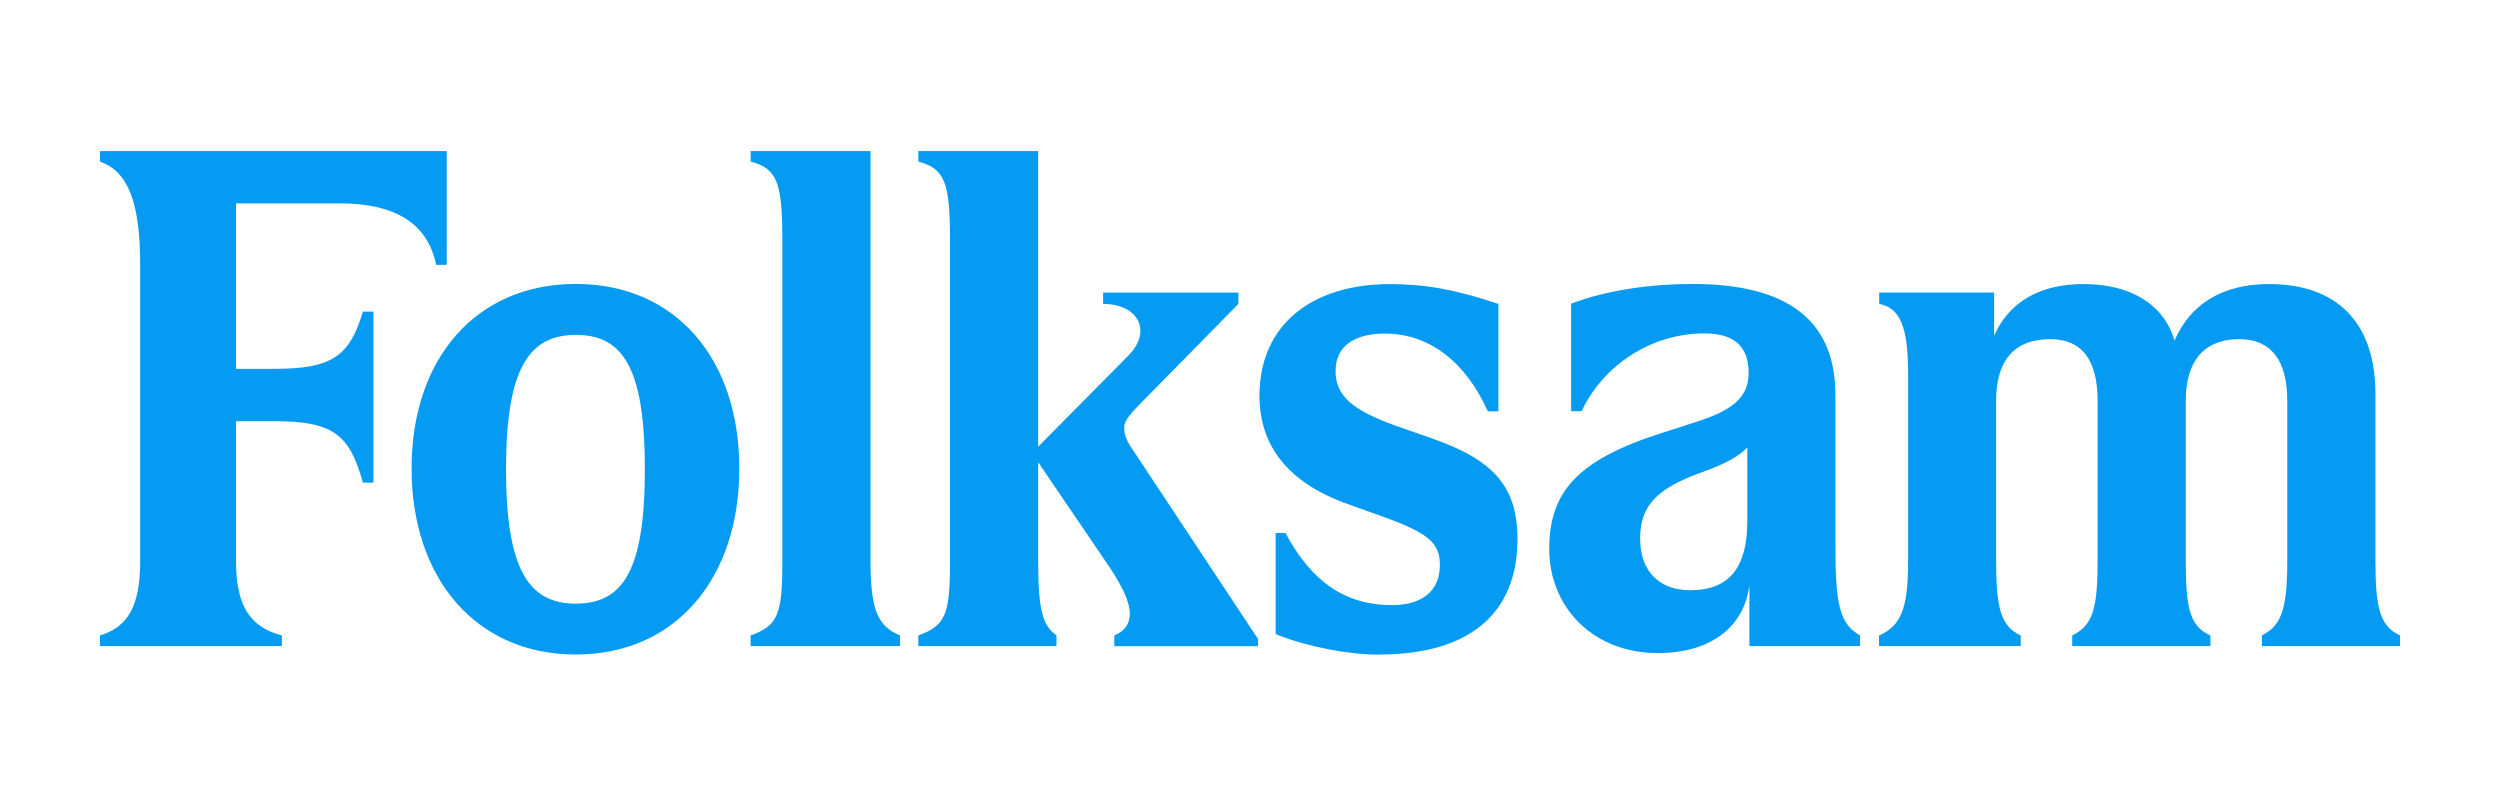 <svg width="180" height="100%" viewBox="0 0 180 58" fill="none" xmlns="http://www.w3.org/2000/svg"><path d="M121.692 42.497C119.512 42.497 118.09 41.171 118.09 38.78C118.09 36.389 119.305 35.165 122.558 33.992C124.285 33.38 125.247 32.821 125.807 32.209V37.503C125.807 40.765 124.592 42.497 121.692 42.497ZM119.36 47.025C122.914 47.025 125.548 45.346 125.956 42.137V46.517H133.925V45.752C132.504 44.938 132.15 43.667 132.15 39.386V28.44C132.15 23.094 128.75 20.444 121.848 20.444C118.853 20.444 115.605 20.903 113.119 21.869V29.606H113.879C115.399 26.344 118.853 24.006 122.708 24.006C124.788 24.006 125.902 24.872 125.902 26.857C125.902 28.64 124.682 29.554 122.148 30.372L119.614 31.185C113.573 33.122 111.545 35.413 111.545 39.536C111.545 43.658 114.639 47.021 119.36 47.021V47.026V47.025ZM99.308 47.125C105.857 47.125 109.257 44.122 109.257 38.828C109.257 35.007 107.531 33.075 102.911 31.497L100.576 30.683C97.276 29.512 96.162 28.446 96.162 26.715C96.162 24.983 97.43 24.018 99.716 24.018C102.863 24.018 105.504 26.003 107.125 29.618H107.885V21.881C104.843 20.861 102.657 20.455 100.07 20.455C94.488 20.455 90.681 23.358 90.681 28.498C90.681 32.115 92.762 34.764 97.024 36.289L99.304 37.103C102.758 38.326 103.671 39.034 103.671 40.665C103.671 42.597 102.351 43.568 100.217 43.568C96.868 43.568 94.43 41.889 92.554 38.374H91.846V45.658C94.128 46.571 97.075 47.135 99.303 47.135L99.308 47.125ZM66.12 45.753V46.519H76.069V45.753C75.055 45.041 74.749 43.868 74.749 40.407V33.282L79.875 40.819C80.889 42.344 81.349 43.416 81.349 44.181C81.349 44.947 80.943 45.453 80.229 45.759V46.525H90.584V46.013L81.348 32.062C81.094 31.656 80.942 31.249 80.942 30.791C80.942 30.433 81.142 30.025 82.056 29.112L89.164 21.881V21.067H79.421V21.881C81.095 21.881 82.109 22.746 82.109 23.812C82.109 24.372 81.855 24.983 81.249 25.595L74.749 32.161V10.875H66.12V11.635C68.048 12.147 68.402 13.16 68.402 17.34V40.406C68.402 44.226 68.096 45.04 66.12 45.752V45.753ZM54.044 45.753V46.519H64.806V45.753C63.185 45.094 62.677 43.868 62.677 40.407V10.875H54.049V11.635C55.977 12.147 56.329 13.16 56.329 17.34V40.406C56.329 44.226 56.029 45.04 54.049 45.752H54.043L54.044 45.753ZM41.456 43.462C38.107 43.462 36.433 41.071 36.433 33.788C36.433 26.505 38.107 24.113 41.456 24.113C44.804 24.113 46.43 26.404 46.43 33.788C46.43 41.171 44.804 43.462 41.456 43.462ZM41.456 47.125C48.664 47.125 53.231 41.625 53.231 33.734C53.231 25.843 48.663 20.444 41.456 20.444C34.248 20.444 29.633 25.843 29.633 33.734C29.633 41.625 34.253 47.125 41.456 47.125ZM7.199 45.753V46.519H20.294V45.753C17.96 45.141 16.994 43.562 16.994 40.407V30.325H19.735C23.949 30.325 25.163 31.243 26.129 34.754H26.889V22.434H26.129C25.169 25.691 23.849 26.557 19.735 26.557H16.994V14.643H24.451C28.511 14.643 30.797 16.121 31.405 19.072H32.165V10.875H7.199V11.635C9.227 12.347 10.093 14.585 10.093 19.072V40.406C10.093 43.614 9.227 45.14 7.199 45.752V45.753ZM135.291 45.753V46.519H145.494V45.753C144.073 45.094 143.72 43.822 143.72 40.407V28.848C143.72 25.997 144.987 24.419 147.626 24.419C149.907 24.419 151.028 25.945 151.028 28.848V40.407C151.028 43.822 150.674 45.041 149.2 45.753V46.519H159.149V45.753C157.676 45.094 157.375 43.822 157.375 40.407V28.848C157.375 25.997 158.695 24.419 161.229 24.419C163.51 24.419 164.682 25.945 164.682 28.848V40.407C164.682 43.822 164.274 45.041 162.855 45.753V46.519H172.804V45.753C171.382 45.094 171.03 43.822 171.03 40.407V28.342C171.03 23.254 168.29 20.451 163.369 20.451C159.969 20.451 157.682 21.928 156.567 24.525C155.807 21.928 153.42 20.451 150.018 20.451C146.824 20.451 144.638 21.776 143.577 24.167V21.064H135.303V21.878C136.823 22.184 137.383 23.557 137.383 26.918V40.409C137.383 43.823 136.877 45.043 135.303 45.755H135.293L135.291 45.753Z" fill="#059BF2"></path></svg>